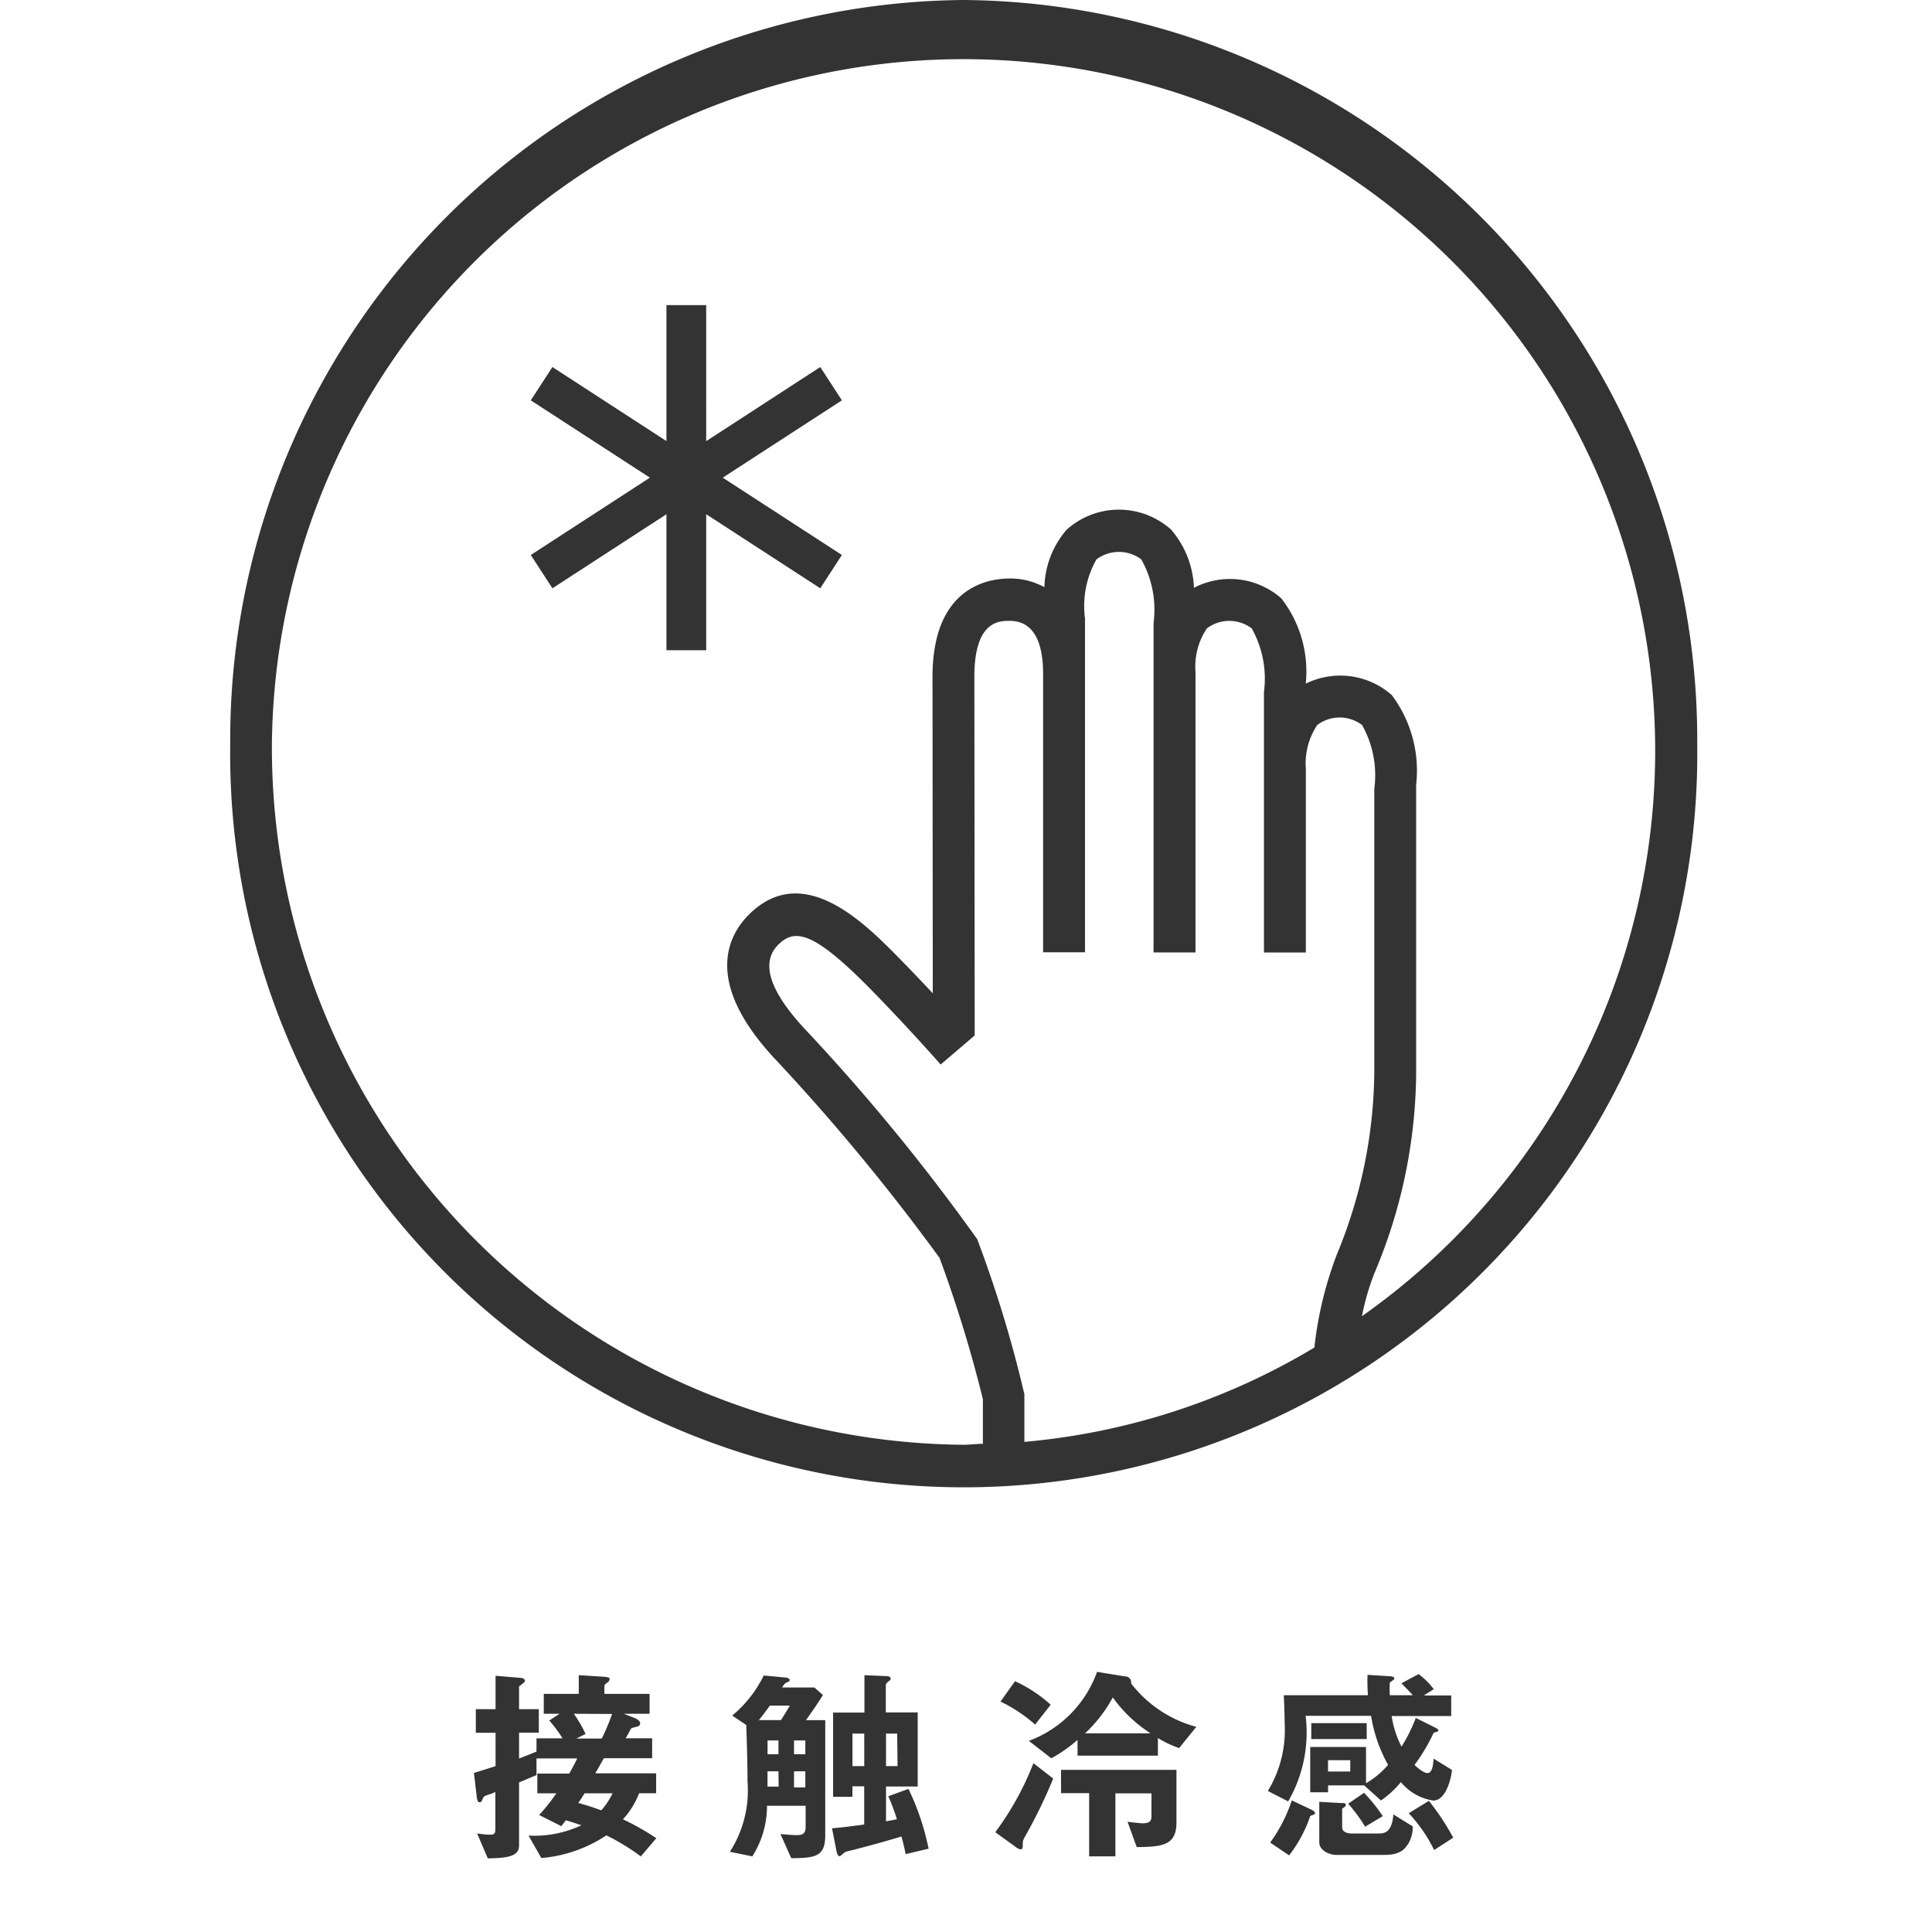 <svg xmlns="http://www.w3.org/2000/svg" xmlns:xlink="http://www.w3.org/1999/xlink" width="42" height="42" viewBox="0 0 42 42"><defs><clipPath id="a"><rect width="42" height="42" transform="translate(81 5040)" fill="none"/></clipPath></defs><g transform="translate(-81 -5040)" clip-path="url(#a)"><g transform="translate(86 5040)"><path d="M48.293,7.608l-2.48,1.611V6.262h-.864V9.218L42.47,7.608,42,8.332l2.589,1.681L42,11.694l.47.724,2.479-1.61v2.957h.864V10.808l2.48,1.61.47-.724-2.59-1.681,2.59-1.681Z" transform="translate(-35.461 0.371)" fill="#333"/><path d="M51.841.055A16.077,16.077,0,0,0,35.9,16.222a15.947,15.947,0,1,0,31.891,0A16.077,16.077,0,0,0,51.841.055m7.618,29.3A14.757,14.757,0,0,1,53.164,31.4l0-1.036a26.747,26.747,0,0,0-1.026-3.372,44.015,44.015,0,0,0-3.741-4.562c-.777-.832-.973-1.452-.582-1.839.351-.349.747-.3,1.947.908.825.837,1.523,1.632,1.527,1.635l.055.063.74-.632-.007-7.8c0-1.213.538-1.213.768-1.213.6,0,.724.613.726,1.135v6.07h.911V13.5a2.057,2.057,0,0,1,.249-1.284.811.811,0,0,1,.975,0,2.237,2.237,0,0,1,.266,1.388v1.266c0,.046,0,.1,0,.142v5.748h.912v-.938h0V14.664a1.492,1.492,0,0,1,.248-.949.811.811,0,0,1,.974,0,2.235,2.235,0,0,1,.266,1.387v1.871c0,.046,0,.1,0,.142v3.646h.911V16.766a1.5,1.5,0,0,1,.248-.95.809.809,0,0,1,.974,0,2.228,2.228,0,0,1,.266,1.388v6.18a10.565,10.565,0,0,1-.811,3.934,8.112,8.112,0,0,0-.492,2.037m1.032-.676a5.387,5.387,0,0,1,.274-.947,11.33,11.33,0,0,0,.907-4.348v-6.27a2.738,2.738,0,0,0-.531-1.95,1.694,1.694,0,0,0-1.869-.247,2.594,2.594,0,0,0-.531-1.854,1.69,1.69,0,0,0-1.9-.229,2.045,2.045,0,0,0-.5-1.269,1.7,1.7,0,0,0-2.267.005,1.988,1.988,0,0,0-.484,1.25,1.542,1.542,0,0,0-.753-.189c-.5,0-1.679.209-1.679,2.138l.006,6.88c-.228-.245-.491-.52-.766-.8-.719-.726-2.054-2.081-3.228-.915-.458.456-.995,1.468.557,3.134A45.716,45.716,0,0,1,51.32,27.4a28.568,28.568,0,0,1,.942,3.072v.97c-.141,0-.279.021-.421.021A15.158,15.158,0,0,1,36.806,16.222,15.036,15.036,0,1,1,60.491,28.676" transform="translate(-35.895 -0.055)" fill="#333"/><path d="M44.51,38.3a4.851,4.851,0,0,0-.749-.457,3,3,0,0,1-1.414.493l-.278-.488a2.4,2.4,0,0,0,1.149-.224c-.118-.041-.219-.073-.337-.109l-.1.128L42.3,37.4a4.209,4.209,0,0,0,.374-.471H42.26V36.5h.694c.036-.064.109-.192.173-.329h-.885v.361l-.379.16v1.373c0,.223-.219.273-.68.278l-.232-.543a1.773,1.773,0,0,0,.283.028c.091,0,.114-.028.114-.119V36.9a.877.877,0,0,1-.151.058c-.091.033-.1.037-.118.078-.037.082-.042.087-.069.087s-.055-.005-.068-.124l-.06-.514c.146-.042.342-.106.47-.147v-.725h-.429V35.1h.429v-.726l.552.046c.028,0,.087.023.087.06s-.064.072-.128.127V35.1h.429v.511h-.429v.561c.187-.073.215-.082.379-.15v-.288h.566a2.889,2.889,0,0,0-.288-.388l.224-.146H42.4v-.433h.761v-.406l.516.032c.155.009.155.031.155.055a.094.094,0,0,1-.05.073c-.05.036-.064.054-.064.082v.164H44.7V35.2H44.14l.255.1c.018.01.1.051.1.1,0,.1-.1.068-.2.123-.051.1-.069.128-.115.21h.576v.433H43.706c-.068.123-.1.183-.187.329h1.324v.433h-.37a1.786,1.786,0,0,1-.352.566,5.516,5.516,0,0,1,.726.411Zm-1.456-3.1a2.807,2.807,0,0,1,.255.438l-.2.1h.552a4.5,4.5,0,0,0,.224-.534Zm.233,1.729c-.055.087-.06.1-.137.21.173.046.3.087.5.16a1.6,1.6,0,0,0,.246-.37Z" transform="translate(-35.579 2.056)" fill="#333"/><path d="M47.447,38.353l-.242-.538c.11.009.247.023.361.023s.187-.028.187-.178V37.2h-.84a2.045,2.045,0,0,1-.319,1.1l-.488-.1a2.465,2.465,0,0,0,.383-1.528c0-.411-.014-.822-.027-1.228l-.306-.205a2.6,2.6,0,0,0,.685-.871l.442.041c.041,0,.123.018.123.055s-.045.049-.064.054c-.045.023-.05.032-.1.11h.7l.187.164c-.114.187-.269.406-.37.547h.42v2.5c0,.448-.187.5-.739.5m-.465-3.316c-.064.086-.155.214-.238.314h.479c.06-.091.138-.218.192-.314Zm.187,1.428h-.238c0,.068,0,.2,0,.333h.242Zm0-.671h-.237v.3h.237Zm.584,0h-.246v.3h.246Zm0,.671h-.246V36.8h.246Zm2.181,1.8c-.027-.133-.055-.256-.091-.384-.082.027-.621.187-1.123.31-.1.023-.1.028-.141.06s-.064.059-.083.059-.045-.023-.063-.1l-.1-.507c.278-.022.561-.063.7-.082v-.83h-.256v.228H48.35V35.174h.681v-.813l.446.019c.078,0,.124.013.124.055s-.042.054-.05.063-.055.046-.055.073v.6h.693v1.61H49.5v.757c.132-.023.146-.027.237-.045a4.278,4.278,0,0,0-.187-.5l.438-.16a5.491,5.491,0,0,1,.438,1.3Zm-.9-2.62h-.256v.707h.256Zm.716,0H49.5v.707h.251Z" transform="translate(-35.239 2.056)" fill="#333"/><path d="M52.149,37.912c-.027.049-.027.063-.027.164,0,.041-.018.073-.046.073a.278.278,0,0,1-.123-.065l-.429-.309a6.372,6.372,0,0,0,.83-1.5l.43.333a11.081,11.081,0,0,1-.635,1.3m.242-2.473a3.216,3.216,0,0,0-.753-.5l.315-.443a3.034,3.034,0,0,1,.776.511Zm3.13.511a2.281,2.281,0,0,1-.461-.219v.383H53.313v-.342a3.175,3.175,0,0,1-.57.4l-.489-.379a2.5,2.5,0,0,0,1.483-1.5l.616.1a.125.125,0,0,1,.123.15,2.657,2.657,0,0,0,1.419.945ZM54.6,38.1l-.2-.552c.11.014.287.033.329.033.159,0,.191-.06.191-.151v-.5h-.784V38.3h-.571V36.926h-.611v-.507h2.509v1.146c0,.492-.3.529-.866.533m-.521-3.248a3.04,3.04,0,0,1-.6.775H54.9a3,3,0,0,1-.817-.775" transform="translate(-34.888 2.056)" fill="#333"/><path d="M60.7,37.085a1.121,1.121,0,0,1-.7-.4,2.1,2.1,0,0,1-.433.4l-.366-.329h-.784v.151h-.388v-.985h1.213v.789a1.908,1.908,0,0,0,.48-.4,3.2,3.2,0,0,1-.37-1.067H57.929a3,3,0,0,1-.379,1.861l-.442-.227a2.544,2.544,0,0,0,.365-1.474c0-.192-.009-.4-.018-.607h1.829a3.934,3.934,0,0,1-.009-.443l.452.028c.082,0,.132.018.132.054,0,.019-.091.073-.1.092a2.68,2.68,0,0,0,0,.269h.5c-.069-.078-.128-.137-.247-.26l.374-.2a1.693,1.693,0,0,1,.329.328l-.215.137h.594v.447H59.8a2.1,2.1,0,0,0,.214.666,3.515,3.515,0,0,0,.31-.625l.4.2c.087.041.092.06.092.073s-.032.032-.059.037-.042.009-.051.027a3.847,3.847,0,0,1-.41.684c.072.069.2.178.282.178.11,0,.123-.186.133-.314l.4.246c-.009.119-.109.666-.411.666m-2.591.306c-.064.018-.073.023-.082.037a2.934,2.934,0,0,1-.456.848L57.158,38a3.3,3.3,0,0,0,.47-.917l.424.2c.028.014.082.041.082.077,0,.019-.008.024-.027.028m-.055-1.985h1.205v.347H58.052Zm2.09,2.642c-.041.068-.132.223-.493.223H58.6c-.173,0-.374-.109-.374-.269v-.885l.475.027c.073,0,.1,0,.1.041,0,.019-.009.037-.041.055-.014.009-.037.023-.037.041v.388c0,.128.16.137.215.137h.575c.123,0,.292-.014.324-.415l.42.26a.7.7,0,0,1-.11.4M58.9,36.209h-.484v.246H58.9Zm.323,1.446a3.4,3.4,0,0,0-.369-.5l.346-.237a3.8,3.8,0,0,1,.407.507Zm1.5.507a3.288,3.288,0,0,0-.552-.8l.438-.269a5.412,5.412,0,0,1,.529.8Z" transform="translate(-34.546 2.056)" fill="#333"/></g></g></svg>